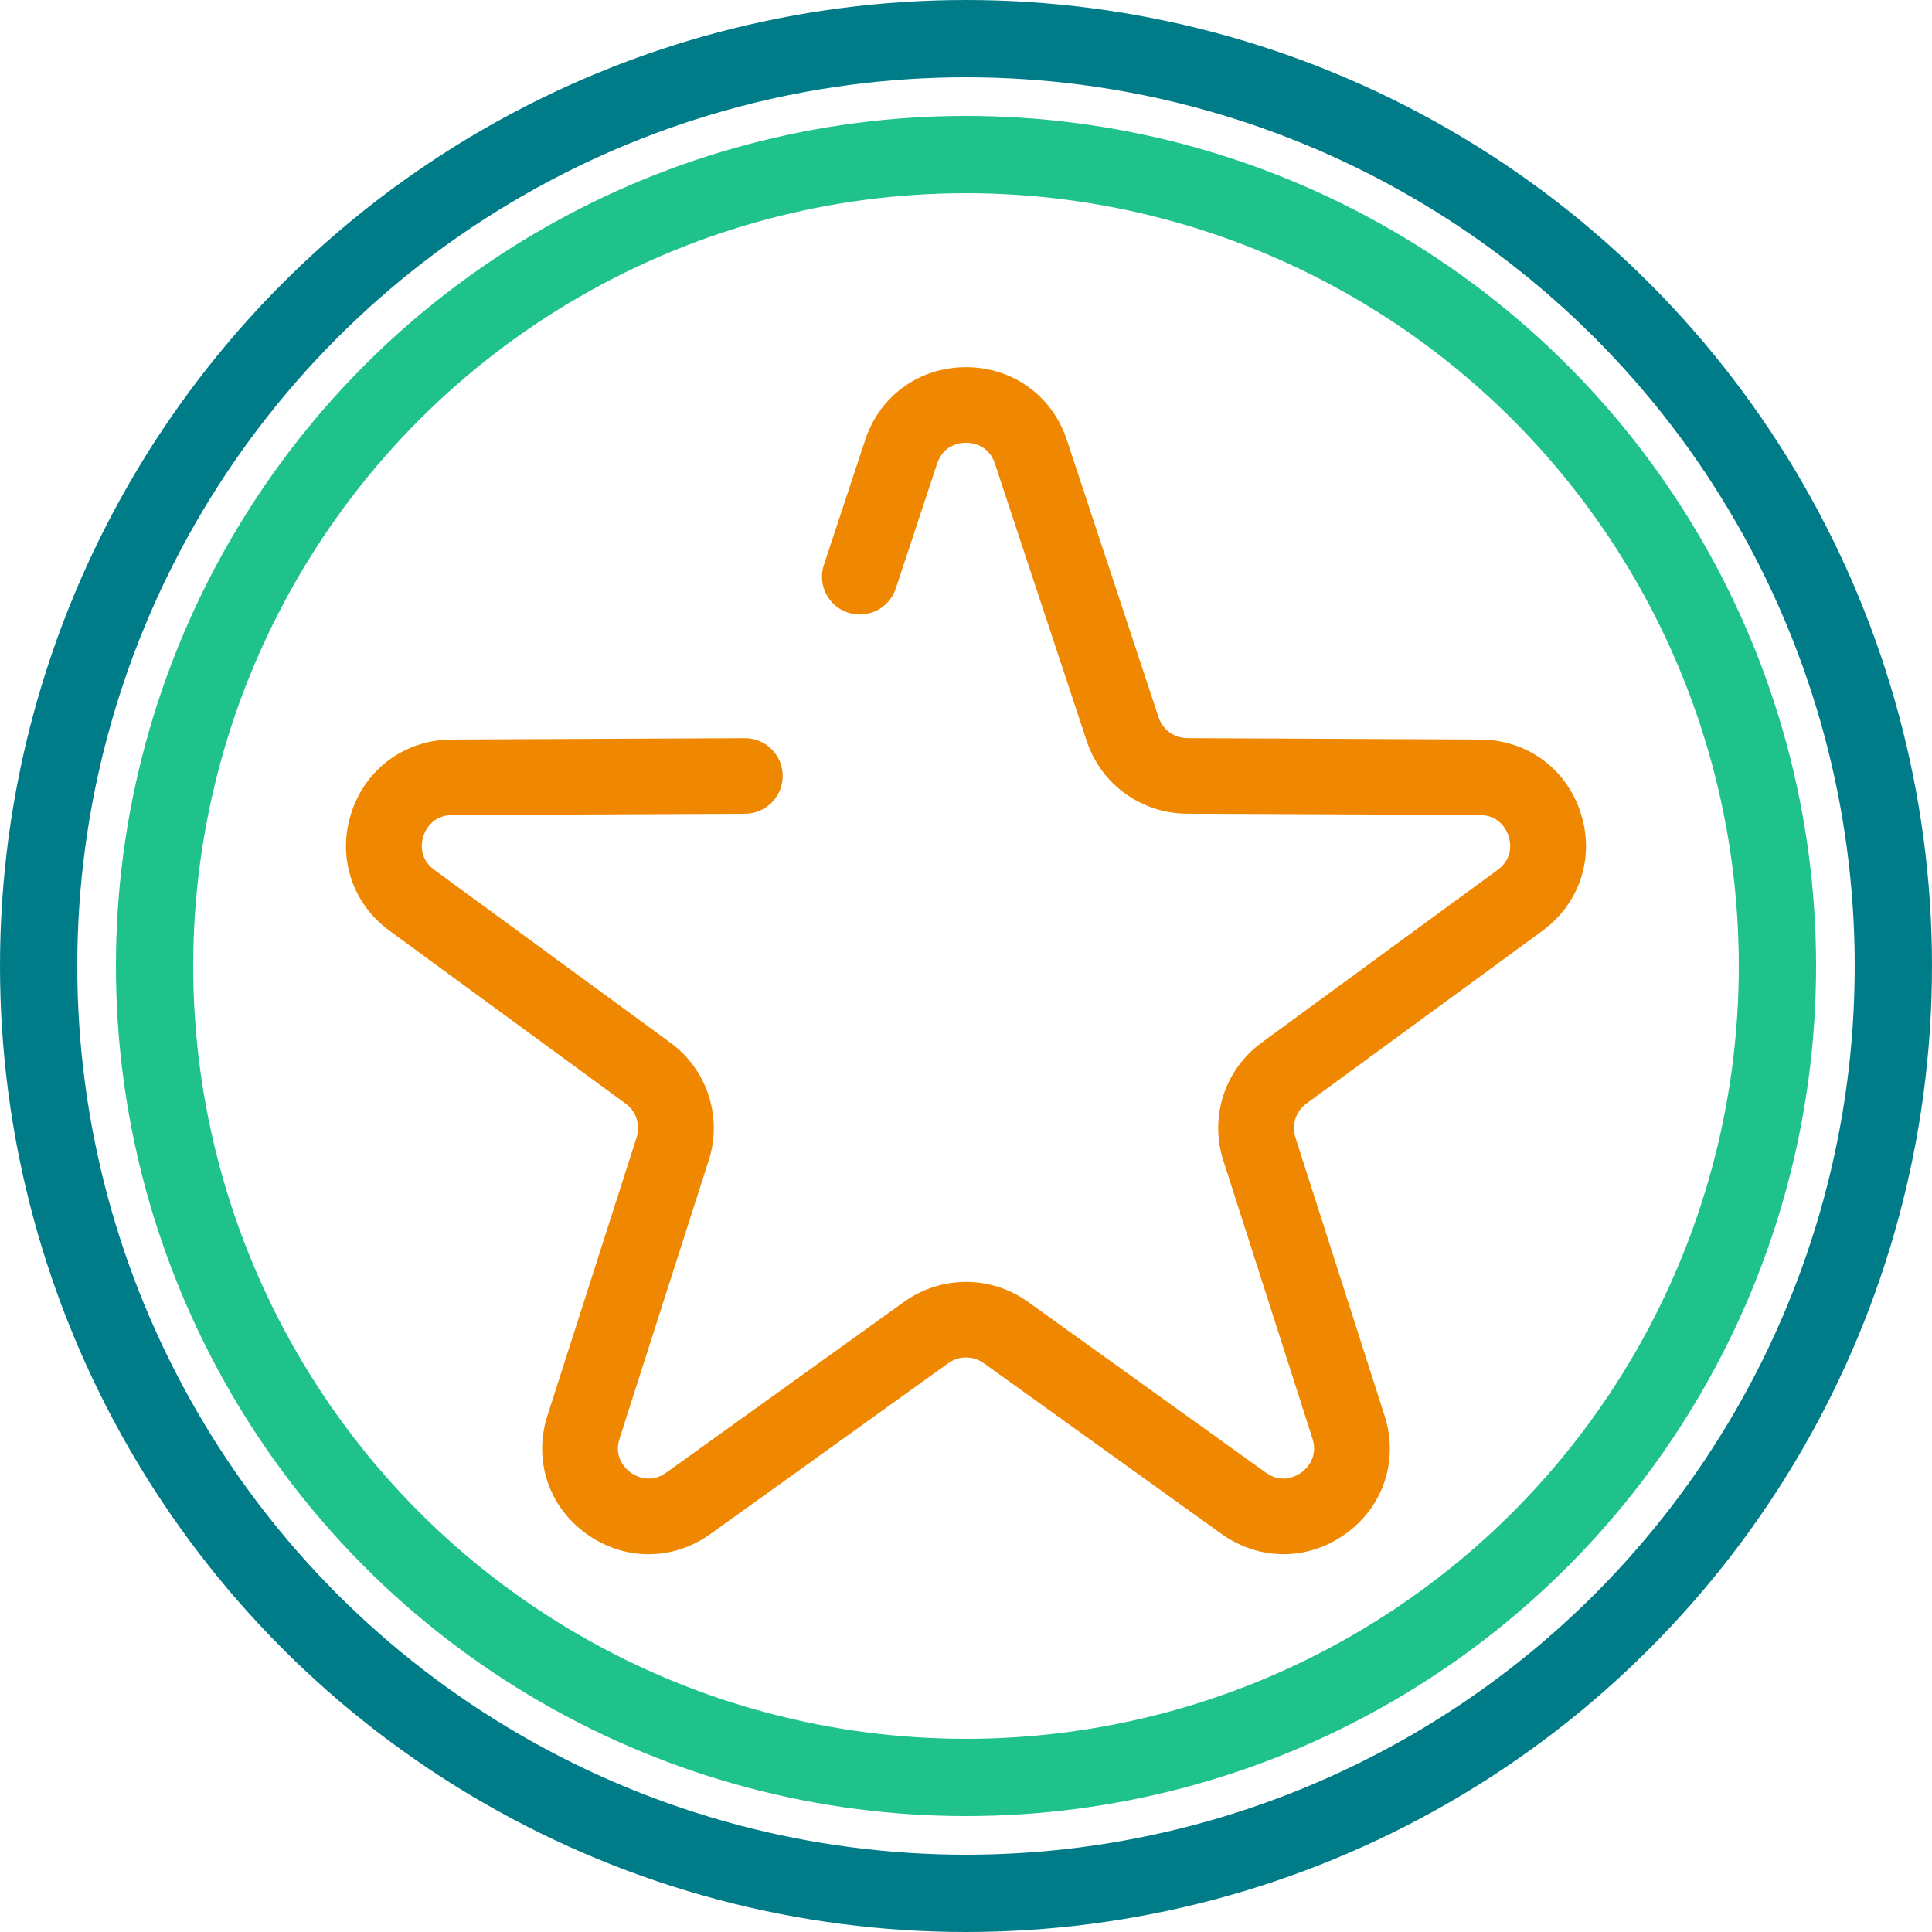 <?xml version="1.0" encoding="UTF-8"?>
<svg width="50px" height="50px" viewBox="0 0 50 50" version="1.1" xmlns="http://www.w3.org/2000/svg" xmlns:xlink="http://www.w3.org/1999/xlink">
    <title>4B39918B-B426-40F6-9650-139CB53608B1</title>
    <g id="Page-1" stroke="none" stroke-width="1" fill="none" fill-rule="evenodd">
        <g id="Landing-page" transform="translate(-575, -748)">
            <g id="Group-15-Copy-2" transform="translate(572, 749)">
                <g id="favorites-button" transform="translate(4, 0)">
                    <path d="M32.524,28.434 C32.421,28.112 32.535,27.761 32.808,27.561 L38.918,23.089 C39.891,22.377 40.279,21.177 39.906,20.032 C39.533,18.887 38.513,18.144 37.306,18.139 L29.728,18.103 C29.389,18.102 29.09,17.885 28.984,17.564 L26.609,10.384 C26.231,9.241 25.207,8.503 24.001,8.503 L24.001,8.503 C22.794,8.503 21.77,9.241 21.392,10.384 L20.322,13.619 C20.152,14.132 20.431,14.685 20.945,14.854 C21.458,15.023 22.012,14.745 22.182,14.232 L23.253,10.997 C23.418,10.497 23.867,10.458 24.001,10.458 C24.134,10.458 24.583,10.497 24.748,10.997 L27.124,18.177 C27.494,19.297 28.537,20.053 29.719,20.058 L37.297,20.093 C37.825,20.096 38.001,20.51 38.042,20.636 C38.084,20.763 38.185,21.201 37.759,21.513 L31.649,25.985 C30.696,26.682 30.298,27.906 30.658,29.029 L32.967,36.233 C33.128,36.735 32.788,37.029 32.68,37.108 C32.572,37.186 32.186,37.418 31.757,37.11 L25.605,32.693 C24.646,32.004 23.356,32.004 22.396,32.693 L16.244,37.111 C15.815,37.418 15.429,37.187 15.321,37.109 C15.213,37.03 14.872,36.736 15.033,36.234 L17.342,29.029 C17.702,27.906 17.303,26.683 16.35,25.985 L10.241,21.513 C9.815,21.201 9.916,20.763 9.957,20.636 C9.999,20.51 10.175,20.096 10.703,20.094 L18.281,20.059 C18.822,20.056 19.259,19.616 19.256,19.077 C19.254,18.538 18.816,18.104 18.277,18.104 C18.275,18.104 18.274,18.104 18.272,18.104 L10.694,18.139 C9.487,18.144 8.467,18.888 8.094,20.032 C7.721,21.177 8.109,22.377 9.082,23.089 L15.191,27.561 C15.465,27.761 15.579,28.112 15.476,28.434 L13.167,35.639 C12.8,36.785 13.193,37.983 14.169,38.69 C14.659,39.045 15.221,39.223 15.783,39.223 C16.342,39.223 16.9,39.048 17.388,38.698 L23.541,34.28 C23.816,34.082 24.186,34.082 24.461,34.28 L30.613,38.697 C31.592,39.4 32.855,39.397 33.831,38.69 C34.808,37.982 35.201,36.784 34.833,35.638 L32.524,28.434 Z" id="Path" fill="#F08700"></path>
                    <circle id="Oval-Copy" stroke="#1FC28A" stroke-width="2" cx="24" cy="24" r="21"></circle>
                    <circle id="Oval" stroke="#007C89" stroke-width="2" cx="24" cy="24" r="24"></circle>
                </g>
            </g>
        </g>
    </g>
</svg>